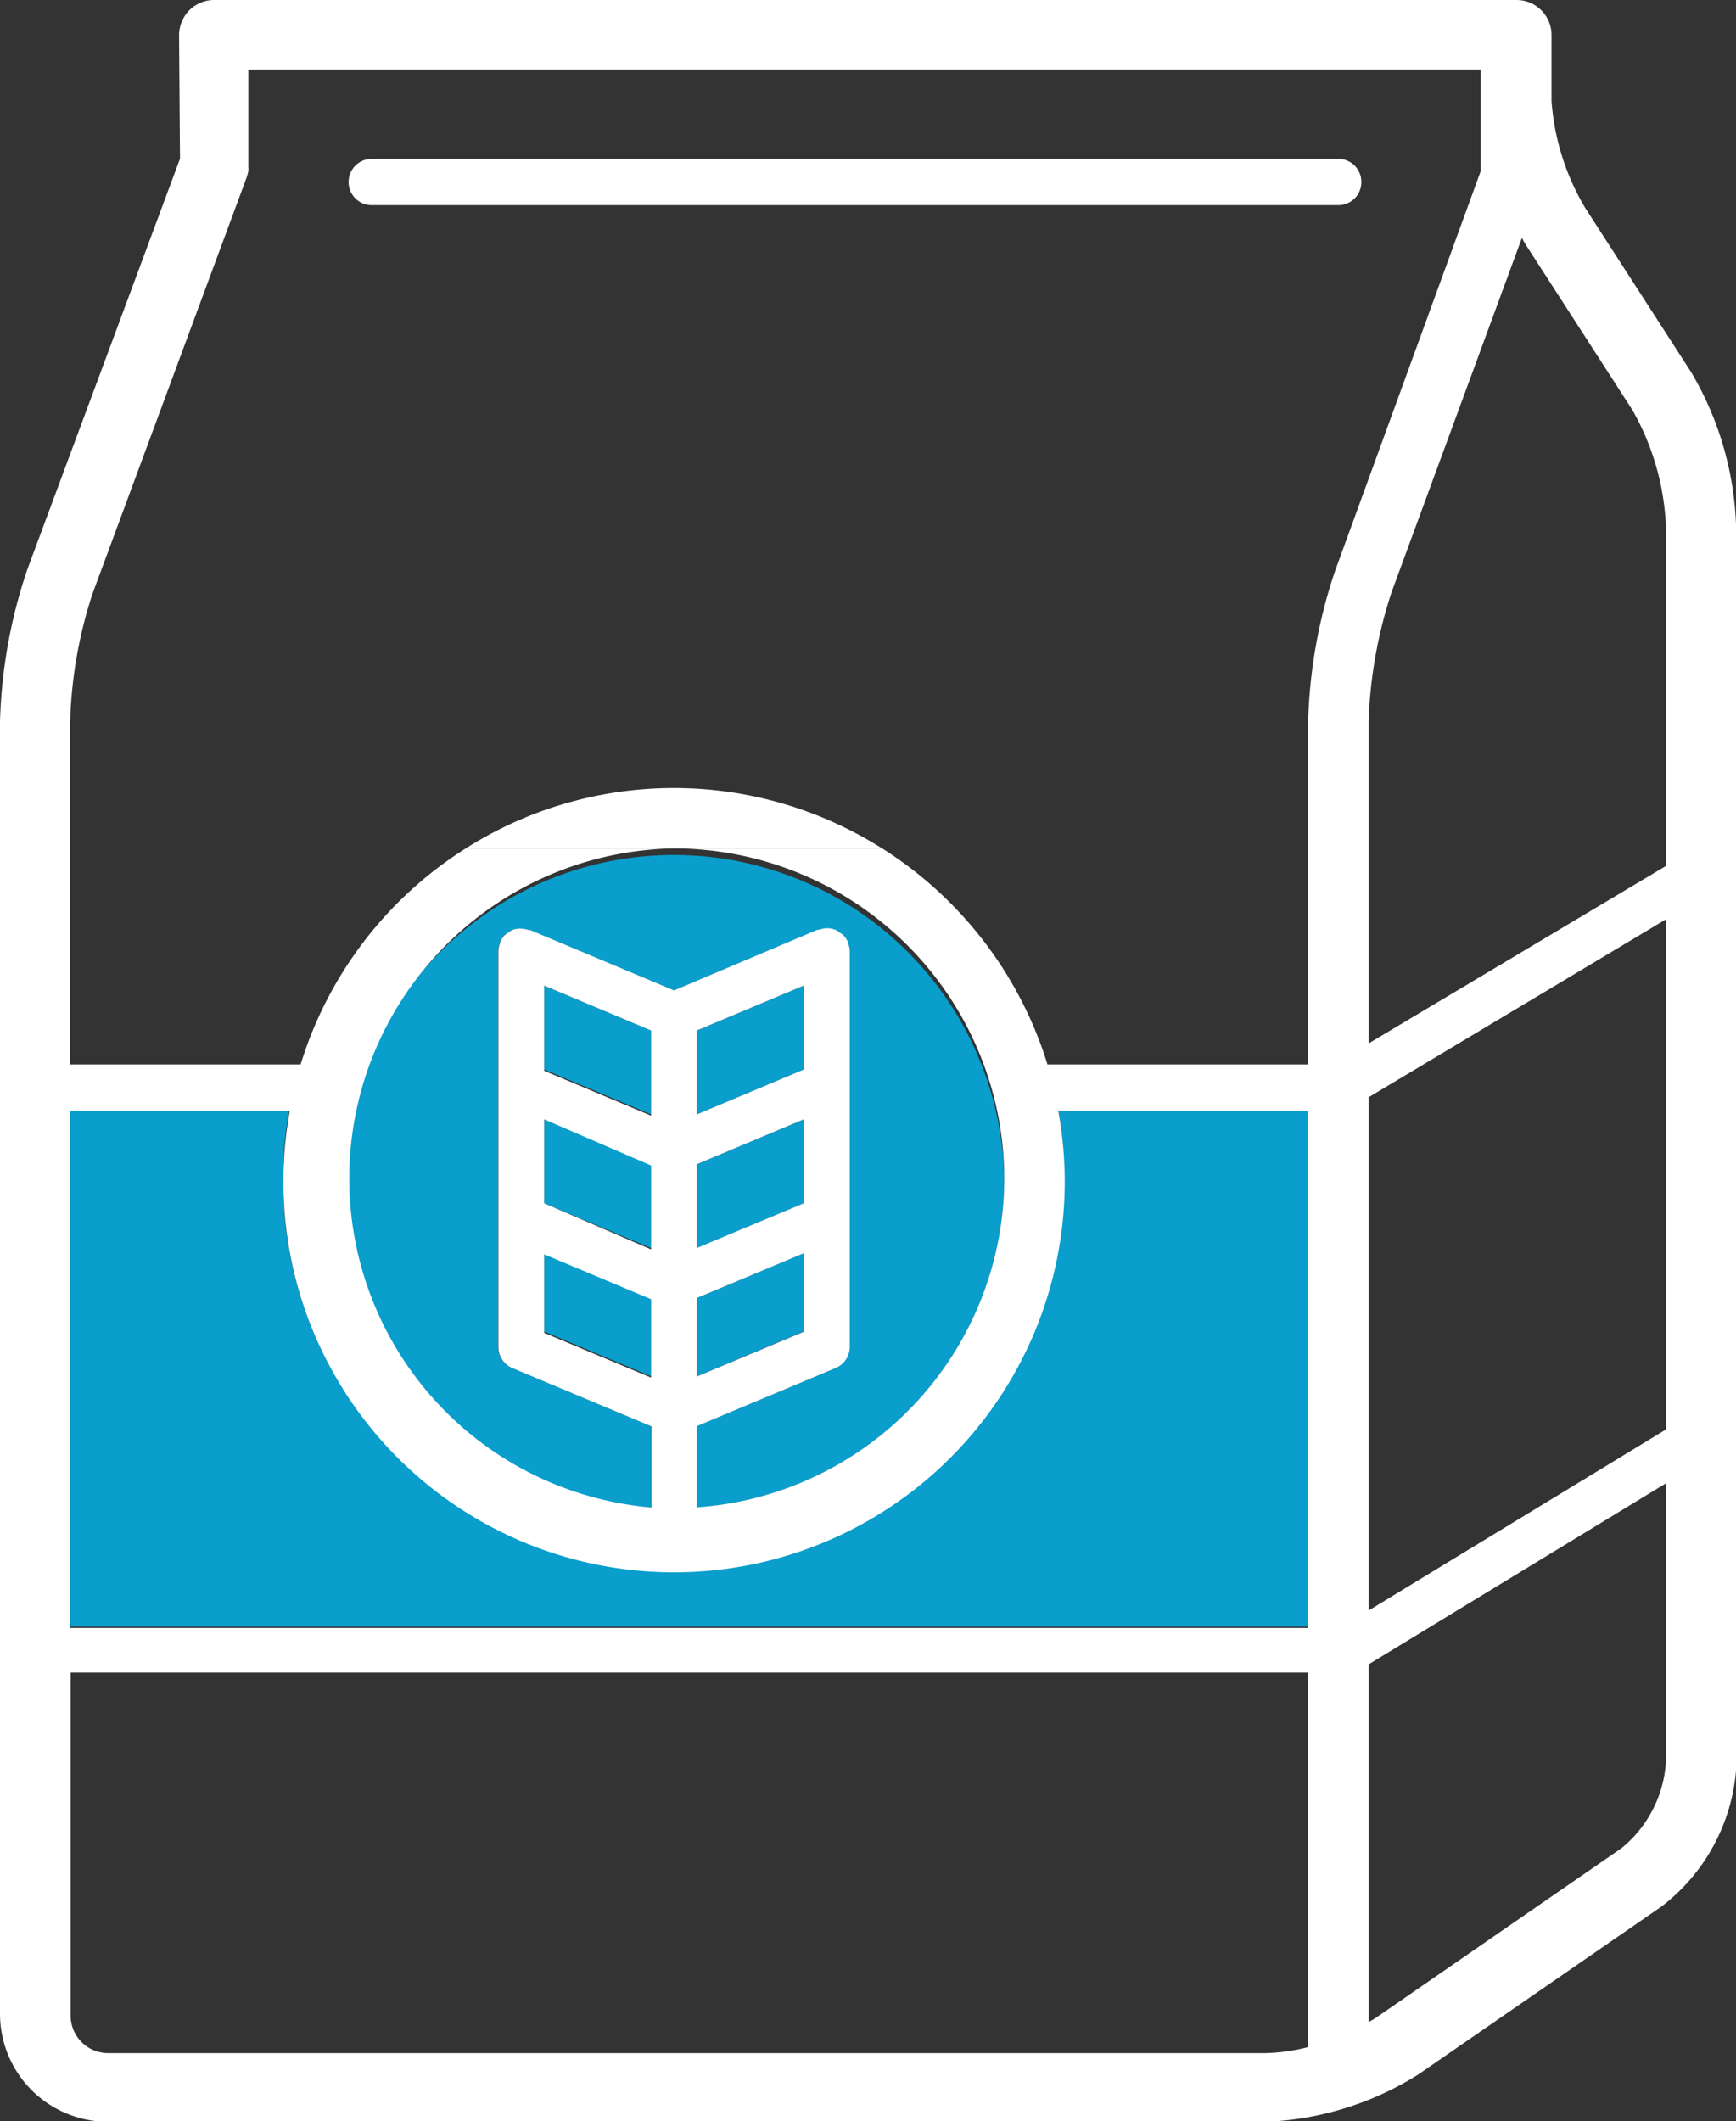 <svg xmlns="http://www.w3.org/2000/svg" viewBox="0 0 112.55 137.51"><rect x="0" y="0" width="112.55" height="137.51" fill="#333333" stroke="none"/><defs><style>.cls-1{fill:none;}.cls-2{fill:#fff;}.cls-3{fill:#099ecc;}</style></defs><g id="Capa_2" data-name="Capa 2"><g id="Capa_1-2" data-name="Capa 1"><path class="cls-1" d="M7,133h75.1a12.18,12.18,0,0,0,2.74-.39v-19H4.55v16.92A2.43,2.43,0,0,0,7,133Z"></path><path class="cls-1" d="M86.56,37l9.52-25.88a2.71,2.71,0,0,1,0-.4V4.55H16.17l0,6.16c0,.06,0,.11,0,.16a1.22,1.22,0,0,1,0,.26,1.74,1.74,0,0,1-.05.22l-.05.17-10,27H6a29.06,29.06,0,0,0-1.49,8.31V55H30.19a25.22,25.22,0,0,1,27,0H84.81V46.8A33.22,33.22,0,0,1,86.56,37ZM24.1,13.28a1.49,1.49,0,0,1,0-3H86.77a1.49,1.49,0,1,1,0,3Z"></path><path class="cls-2" d="M88.26,11.79a1.49,1.49,0,0,0-1.49-1.49H24.1a1.49,1.49,0,0,0,0,3H86.77A1.49,1.49,0,0,0,88.26,11.79Z"></path><path class="cls-3" d="M22.28,76.38A21.42,21.42,0,0,0,42.21,97.71V92.45l-9-3.77a1.49,1.49,0,0,1-.92-1.37V79h0V70.33h0V61.66h0a1.45,1.45,0,0,1,.11-.51s0,0,0-.06a1.51,1.51,0,0,1,.33-.49l.15-.1a1.67,1.67,0,0,1,.33-.21,1.29,1.29,0,0,1,.4-.08.76.76,0,0,1,.16,0,1.51,1.51,0,0,1,.48.09l.1,0h0L43.7,64.2,53,60.29h.09a1.38,1.38,0,0,1,.49-.1h0a1.56,1.56,0,0,1,.57.11,1.73,1.73,0,0,1,.28.19.8.8,0,0,1,.19.13,1.42,1.42,0,0,1,.33.48.13.13,0,0,1,0,.06,1.46,1.46,0,0,1,.11.52h0v8.66h0V79h0v8.32a1.49,1.49,0,0,1-.91,1.37l-9,3.77v5.26A21.42,21.42,0,0,0,65.11,76.38h0a21.42,21.42,0,0,0-42.83,0Z"></path><path class="cls-3" d="M69,76.38a25.33,25.33,0,1,1-50.24-4.46H4.55v33.53H84.81V71.92H68.61A25.25,25.25,0,0,1,69,76.38Z"></path><polygon class="cls-3" points="42.21 84.14 35.28 81.23 35.28 86.32 42.21 89.22 42.21 84.14"></polygon><polygon class="cls-3" points="35.28 78 42.21 80.91 42.21 75.47 35.28 72.56 35.28 78"></polygon><polygon class="cls-3" points="52.11 72.56 45.19 75.47 45.19 80.91 52.11 78 52.11 72.56"></polygon><polygon class="cls-3" points="52.11 63.89 45.19 66.8 45.19 72.24 52.11 69.33 52.11 63.89"></polygon><polygon class="cls-3" points="42.21 66.8 35.28 63.89 35.28 69.33 42.21 72.24 42.21 66.8"></polygon><polygon class="cls-3" points="52.11 81.23 45.19 84.14 45.19 89.22 52.11 86.31 52.11 81.23"></polygon><path class="cls-1" d="M4.55,113.62v16.92A2.43,2.43,0,0,0,7,133h75.1a12.18,12.18,0,0,0,2.74-.39V108.42H4.55Z"></path><path class="cls-1" d="M22.28,76.38A21.42,21.42,0,0,0,42.21,97.71V92.45l-9-3.77a1.49,1.49,0,0,1-.92-1.37V79h0V70.33h0V61.66h0a1.45,1.45,0,0,1,.11-.51s0,0,0-.06a1.51,1.51,0,0,1,.33-.49l.15-.1a1.67,1.67,0,0,1,.33-.21,1.29,1.29,0,0,1,.4-.08.76.76,0,0,1,.16,0,1.51,1.51,0,0,1,.48.09l.1,0h0L43.7,64.2,53,60.29h.09a1.38,1.38,0,0,1,.49-.1h0a1.56,1.56,0,0,1,.57.11,1.73,1.73,0,0,1,.28.19.8.8,0,0,1,.19.13,1.42,1.42,0,0,1,.33.48.13.13,0,0,1,0,.06,1.46,1.46,0,0,1,.11.52h0v8.66h0V79h0v8.32a1.49,1.49,0,0,1-.91,1.37l-9,3.77v5.26A21.42,21.42,0,0,0,65.11,76.38h0a21.42,21.42,0,0,0-42.83,0Z"></path><path class="cls-1" d="M96,10.73V4.55H16.17l0,6.16c0,.06,0,.11,0,.16a1.22,1.22,0,0,1,0,.26,1.74,1.74,0,0,1-.05.22l-.05.17-10,27H6a29.06,29.06,0,0,0-1.49,8.31V69H19.49a25.33,25.33,0,0,1,48.42,0h16.9V46.8A33.22,33.22,0,0,1,86.56,37l9.52-25.88A2.71,2.71,0,0,1,96,10.73Z"></path><polygon class="cls-1" points="45.19 80.91 52.11 78 52.11 72.56 45.19 75.47 45.19 80.91"></polygon><polygon class="cls-1" points="35.28 69.33 42.21 72.24 42.21 66.8 35.28 63.89 35.28 69.33"></polygon><polygon class="cls-1" points="35.28 78 42.21 80.91 42.21 75.47 35.28 72.56 35.28 78"></polygon><polygon class="cls-1" points="42.21 84.14 35.28 81.23 35.28 86.32 42.21 89.22 42.21 84.14"></polygon><polygon class="cls-1" points="52.11 63.89 45.19 66.8 45.19 72.24 52.11 69.33 52.11 63.89"></polygon><path class="cls-1" d="M88.73,113.62v17.46a6,6,0,0,0,.62-.38l15.77-10.89h0a7.84,7.84,0,0,0,2.88-5.5V96.16L88.73,107.89Z"></path><path class="cls-1" d="M84.81,71.92H68.61a25.33,25.33,0,1,1-49.82,0H4.55v33.53H84.81Z"></path><polygon class="cls-1" points="108 59.6 88.73 71.1 88.73 104.4 108 92.67 108 59.6"></polygon><path class="cls-1" d="M108,55V34a16.6,16.6,0,0,0-2.19-7.42L99,15.91c-.1-.15-.19-.32-.28-.49L90.23,38.36a29.82,29.82,0,0,0-1.5,8.43V67.64L108,56.14Z"></path><polygon class="cls-1" points="45.19 89.22 52.11 86.31 52.11 81.23 45.19 84.14 45.19 89.22"></polygon><path class="cls-2" d="M30.19,55h27a25.22,25.22,0,0,0-27,0Z"></path><path class="cls-2" d="M112.55,55V34a20.9,20.9,0,0,0-2.91-9.88h0l-6.86-10.63a15.73,15.73,0,0,1-2.19-6.95V2.27A2.27,2.27,0,0,0,98.31,0H13.88a2.28,2.28,0,0,0-1.61.67,2.32,2.32,0,0,0-.66,1.62l.06,8L1.78,36.89A33.44,33.44,0,0,0,0,46.79v83.75a7,7,0,0,0,7,7h75.1a20,20,0,0,0,9.86-3.07l15.77-10.89a12.4,12.4,0,0,0,4.85-9.24V55Zm-108,17H18.79a25.33,25.33,0,1,0,49.82,0h16.2v33.53H4.55Zm37.66.32-6.93-2.91V63.89l6.93,2.91Zm0,3.23v5.44L35.28,78V72.56Zm-6.93,5.76,6.93,2.91v5.08l-6.93-2.9Zm49.53,32.39v19a12.18,12.18,0,0,1-2.74.39H7a2.43,2.43,0,0,1-2.42-2.43V108.42H84.81Zm0-66.82V69H67.91A25.44,25.44,0,0,0,57.2,55H43.69A21.44,21.44,0,0,1,65.11,76.38h0A21.42,21.42,0,0,1,45.18,97.71V92.45l9-3.77a1.49,1.49,0,0,0,.91-1.37V79h0V70.33h0V61.66h0a1.46,1.46,0,0,0-.11-.52.13.13,0,0,0,0-.06,1.42,1.42,0,0,0-.33-.48.8.8,0,0,0-.19-.13,1.73,1.73,0,0,0-.28-.19,1.56,1.56,0,0,0-.57-.11h0a1.38,1.38,0,0,0-.49.1H53L43.7,64.2l-9.33-3.91h0l-.1,0a1.51,1.51,0,0,0-.48-.09.76.76,0,0,0-.16,0,1.29,1.29,0,0,0-.4.08,1.67,1.67,0,0,0-.33.21l-.15.1a1.51,1.51,0,0,0-.33.49s0,0,0,.06a1.45,1.45,0,0,0-.11.51h0v8.66h0V79h0v8.32a1.49,1.49,0,0,0,.92,1.37l9,3.77v5.26A21.4,21.4,0,0,1,43.69,55H30.19a25.38,25.38,0,0,0-10.7,14H4.55V46.79A29.06,29.06,0,0,1,6,38.48H6l10-27,.05-.17a1.74,1.74,0,0,0,.05-.22,1.22,1.22,0,0,0,0-.26s0-.1,0-.16l0-6.16H96v6.18a2.71,2.71,0,0,0,0,.4L86.56,37A33.22,33.22,0,0,0,84.81,46.8ZM52.11,72.56V78l-6.93,2.9V75.47Zm-6.93-.32V66.8l6.93-2.91v5.44Zm6.93,9v5.09l-6.93,2.9V84.14ZM88.73,55V46.79a29.82,29.82,0,0,1,1.5-8.43l8.44-22.94c.09.17.18.34.28.49l6.86,10.63A16.6,16.6,0,0,1,108,34V56.14L88.73,67.64Zm0,16.13L108,59.6V92.67L88.73,104.4ZM108,113.62v.69a7.84,7.84,0,0,1-2.88,5.5h0L89.35,130.7a6,6,0,0,1-.62.38V107.89L108,96.16Z"></path></g></g></svg>